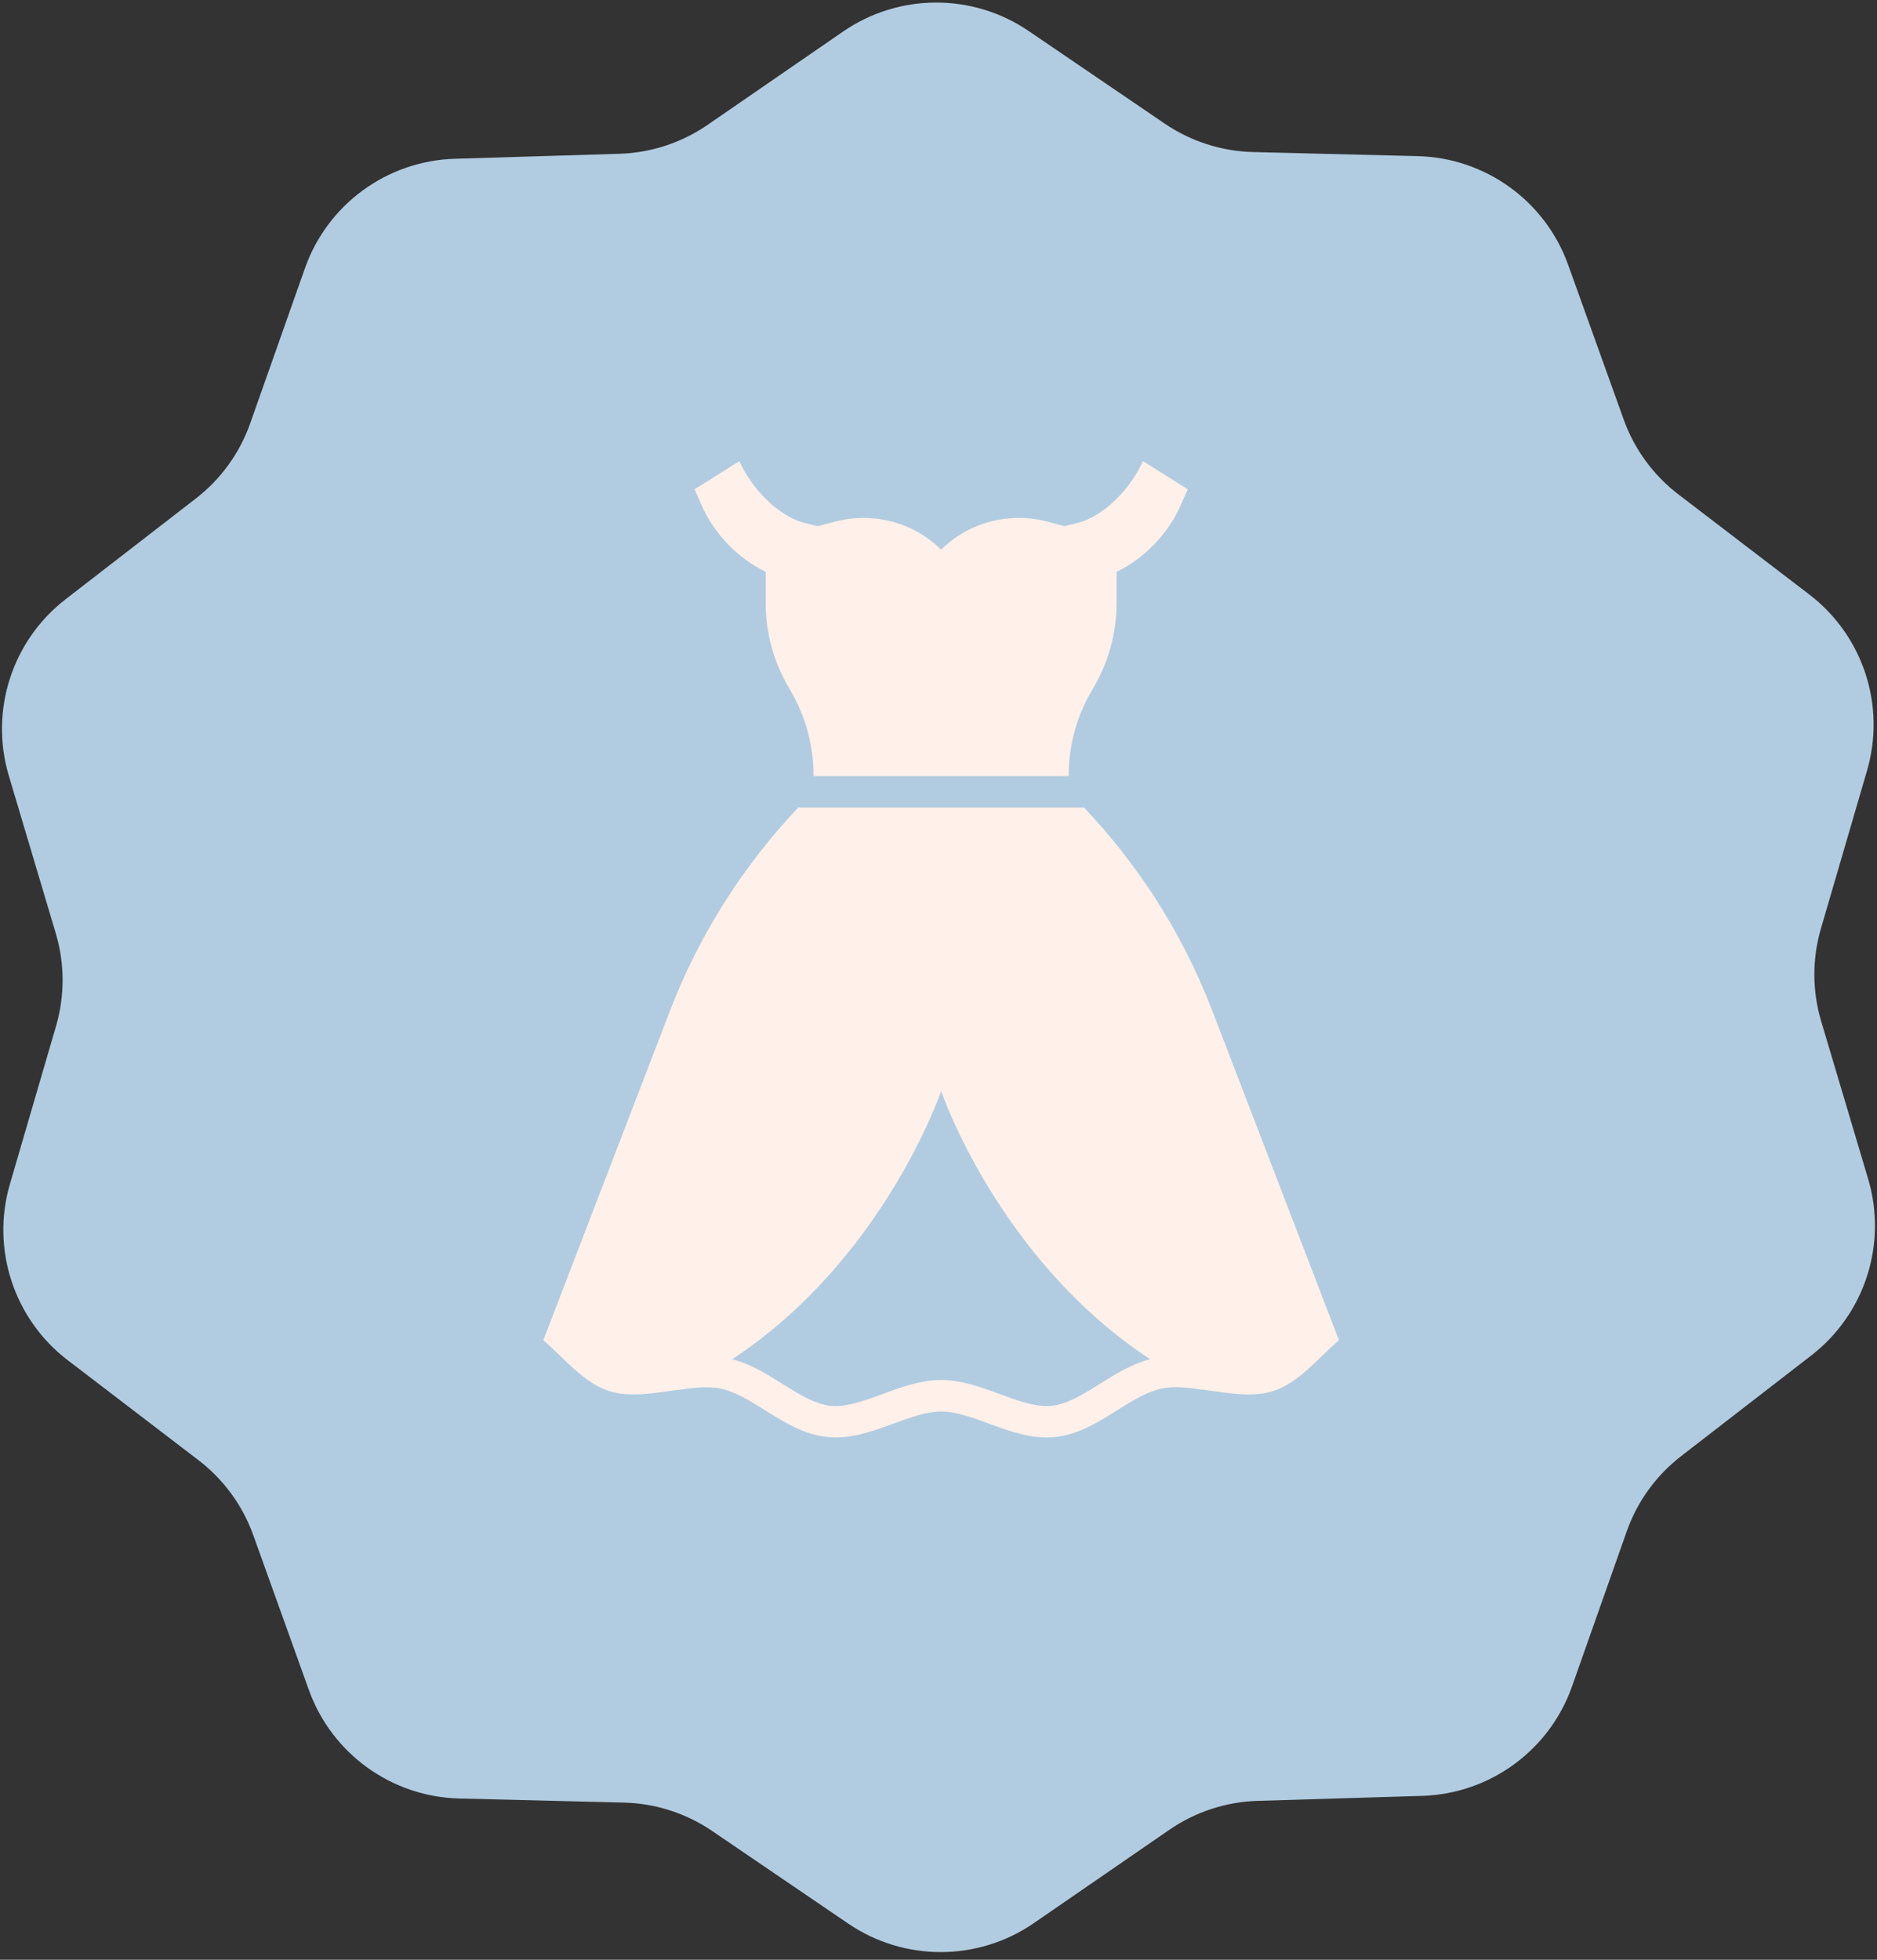 <svg width="228" height="238" viewBox="0 0 228 238" fill="none" xmlns="http://www.w3.org/2000/svg">
<rect x="0" y="0" width="228" height="238" fill="#333333" stroke="none"/>
<path d="M102.413 3.829C109.193 -0.84 118.149 -0.864 124.954 3.767L141.483 15.015C144.653 17.172 148.379 18.37 152.213 18.466L172.206 18.962C180.438 19.167 187.698 24.406 190.479 32.149L197.233 50.955C198.528 54.562 200.837 57.718 203.883 60.047L219.765 72.189C226.305 77.189 229.096 85.69 226.79 93.587L221.189 112.767C220.115 116.446 220.126 120.356 221.22 124.028L226.925 143.178C229.274 151.062 226.53 159.579 220.018 164.614L204.202 176.843C201.169 179.188 198.877 182.357 197.602 185.971L190.951 204.813C188.212 212.572 180.981 217.85 172.75 218.1L152.76 218.706C148.926 218.822 145.208 220.04 142.049 222.215L125.582 233.553C118.802 238.221 109.847 238.246 103.041 233.615L86.512 222.367C83.342 220.209 79.617 219.011 75.782 218.916L55.789 218.419C47.557 218.215 40.298 212.976 37.517 205.233L30.762 186.427C29.467 182.82 27.158 179.663 24.112 177.335L8.23 165.193C1.69 160.193 -1.1 151.692 1.206 143.795L6.806 124.614C7.88 120.936 7.869 117.026 6.775 113.353L1.07 94.204C-1.279 86.319 1.465 77.803 7.977 72.768L23.793 60.539C26.826 58.194 29.118 55.025 30.393 51.411L37.045 32.569C39.783 24.81 47.014 19.532 55.245 19.282L75.235 18.676C79.069 18.56 82.788 17.341 85.946 15.167L102.413 3.829Z" fill="#B1CCE0"/>
<path d="M88.358 66.022C89.676 67.418 91.246 68.584 93.008 69.445V73.232C93.008 76.923 94.016 80.518 95.915 83.674V83.693C97.813 86.849 98.821 90.444 98.821 94.135V94.25H129.821V94.135C129.821 90.444 130.828 86.849 132.727 83.693V83.674C134.626 80.518 135.633 76.923 135.633 73.232V69.445C137.397 68.584 138.966 67.418 140.283 66.022C141.62 64.625 142.705 63.019 143.48 61.221L144.275 59.423L138.83 56C137.455 59.136 134.238 62.675 130.867 63.516L129.298 63.899L127.205 63.344C122.594 62.139 117.692 63.42 114.321 66.748C110.95 63.42 106.048 62.139 101.437 63.344L99.344 63.899L97.775 63.516C94.403 62.675 91.187 59.136 89.812 56L84.367 59.423L85.162 61.221C85.937 63.019 87.022 64.625 88.358 66.022Z" fill="#FFF0E9"/>
<path d="M147.278 122.803C145.36 117.811 142.919 113.03 139.993 108.574C137.552 104.864 134.781 101.345 131.681 98.074H96.961C90.18 105.246 84.891 113.623 81.364 122.803L66 162.755C68.596 165.012 70.921 167.957 73.983 168.932C76.521 169.755 79.407 169.181 82.275 168.798H82.294C82.314 168.779 82.333 168.779 82.352 168.76C82.43 168.76 82.507 168.798 82.585 168.779C84.193 168.531 86.053 168.32 87.584 168.645C89.308 169.009 91.052 170.099 92.912 171.246C95.237 172.719 97.659 174.23 100.487 174.517C100.817 174.555 101.165 174.574 101.495 174.574C103.936 174.574 106.28 173.714 108.567 172.872C110.62 172.126 112.558 171.419 114.321 171.419C116.084 171.419 118.022 172.126 120.075 172.872C122.672 173.828 125.365 174.823 128.155 174.517C130.984 174.23 133.405 172.719 135.73 171.246C137.59 170.099 139.334 169.009 141.059 168.645C142.589 168.301 144.449 168.531 146.057 168.779C146.135 168.798 146.212 168.76 146.29 168.76C146.309 168.779 146.329 168.779 146.348 168.798H146.367C149.235 169.181 152.121 169.755 154.66 168.932C157.721 167.957 160.046 165.012 162.642 162.755L147.278 122.803ZM133.657 168.033C131.604 169.315 129.666 170.52 127.767 170.73C125.83 170.921 123.699 170.137 121.432 169.296C119.146 168.454 116.782 167.594 114.321 167.594C111.861 167.594 109.497 168.454 107.211 169.296C104.944 170.137 102.774 170.921 100.875 170.73C98.976 170.52 97.039 169.315 94.985 168.033C93.086 166.829 91.129 165.643 88.94 165.069C107.404 152.925 114.321 132.499 114.321 132.499C114.321 132.499 121.238 152.925 139.702 165.069C137.513 165.643 135.556 166.829 133.657 168.033Z" fill="#FFF0E9"/>
</svg>
